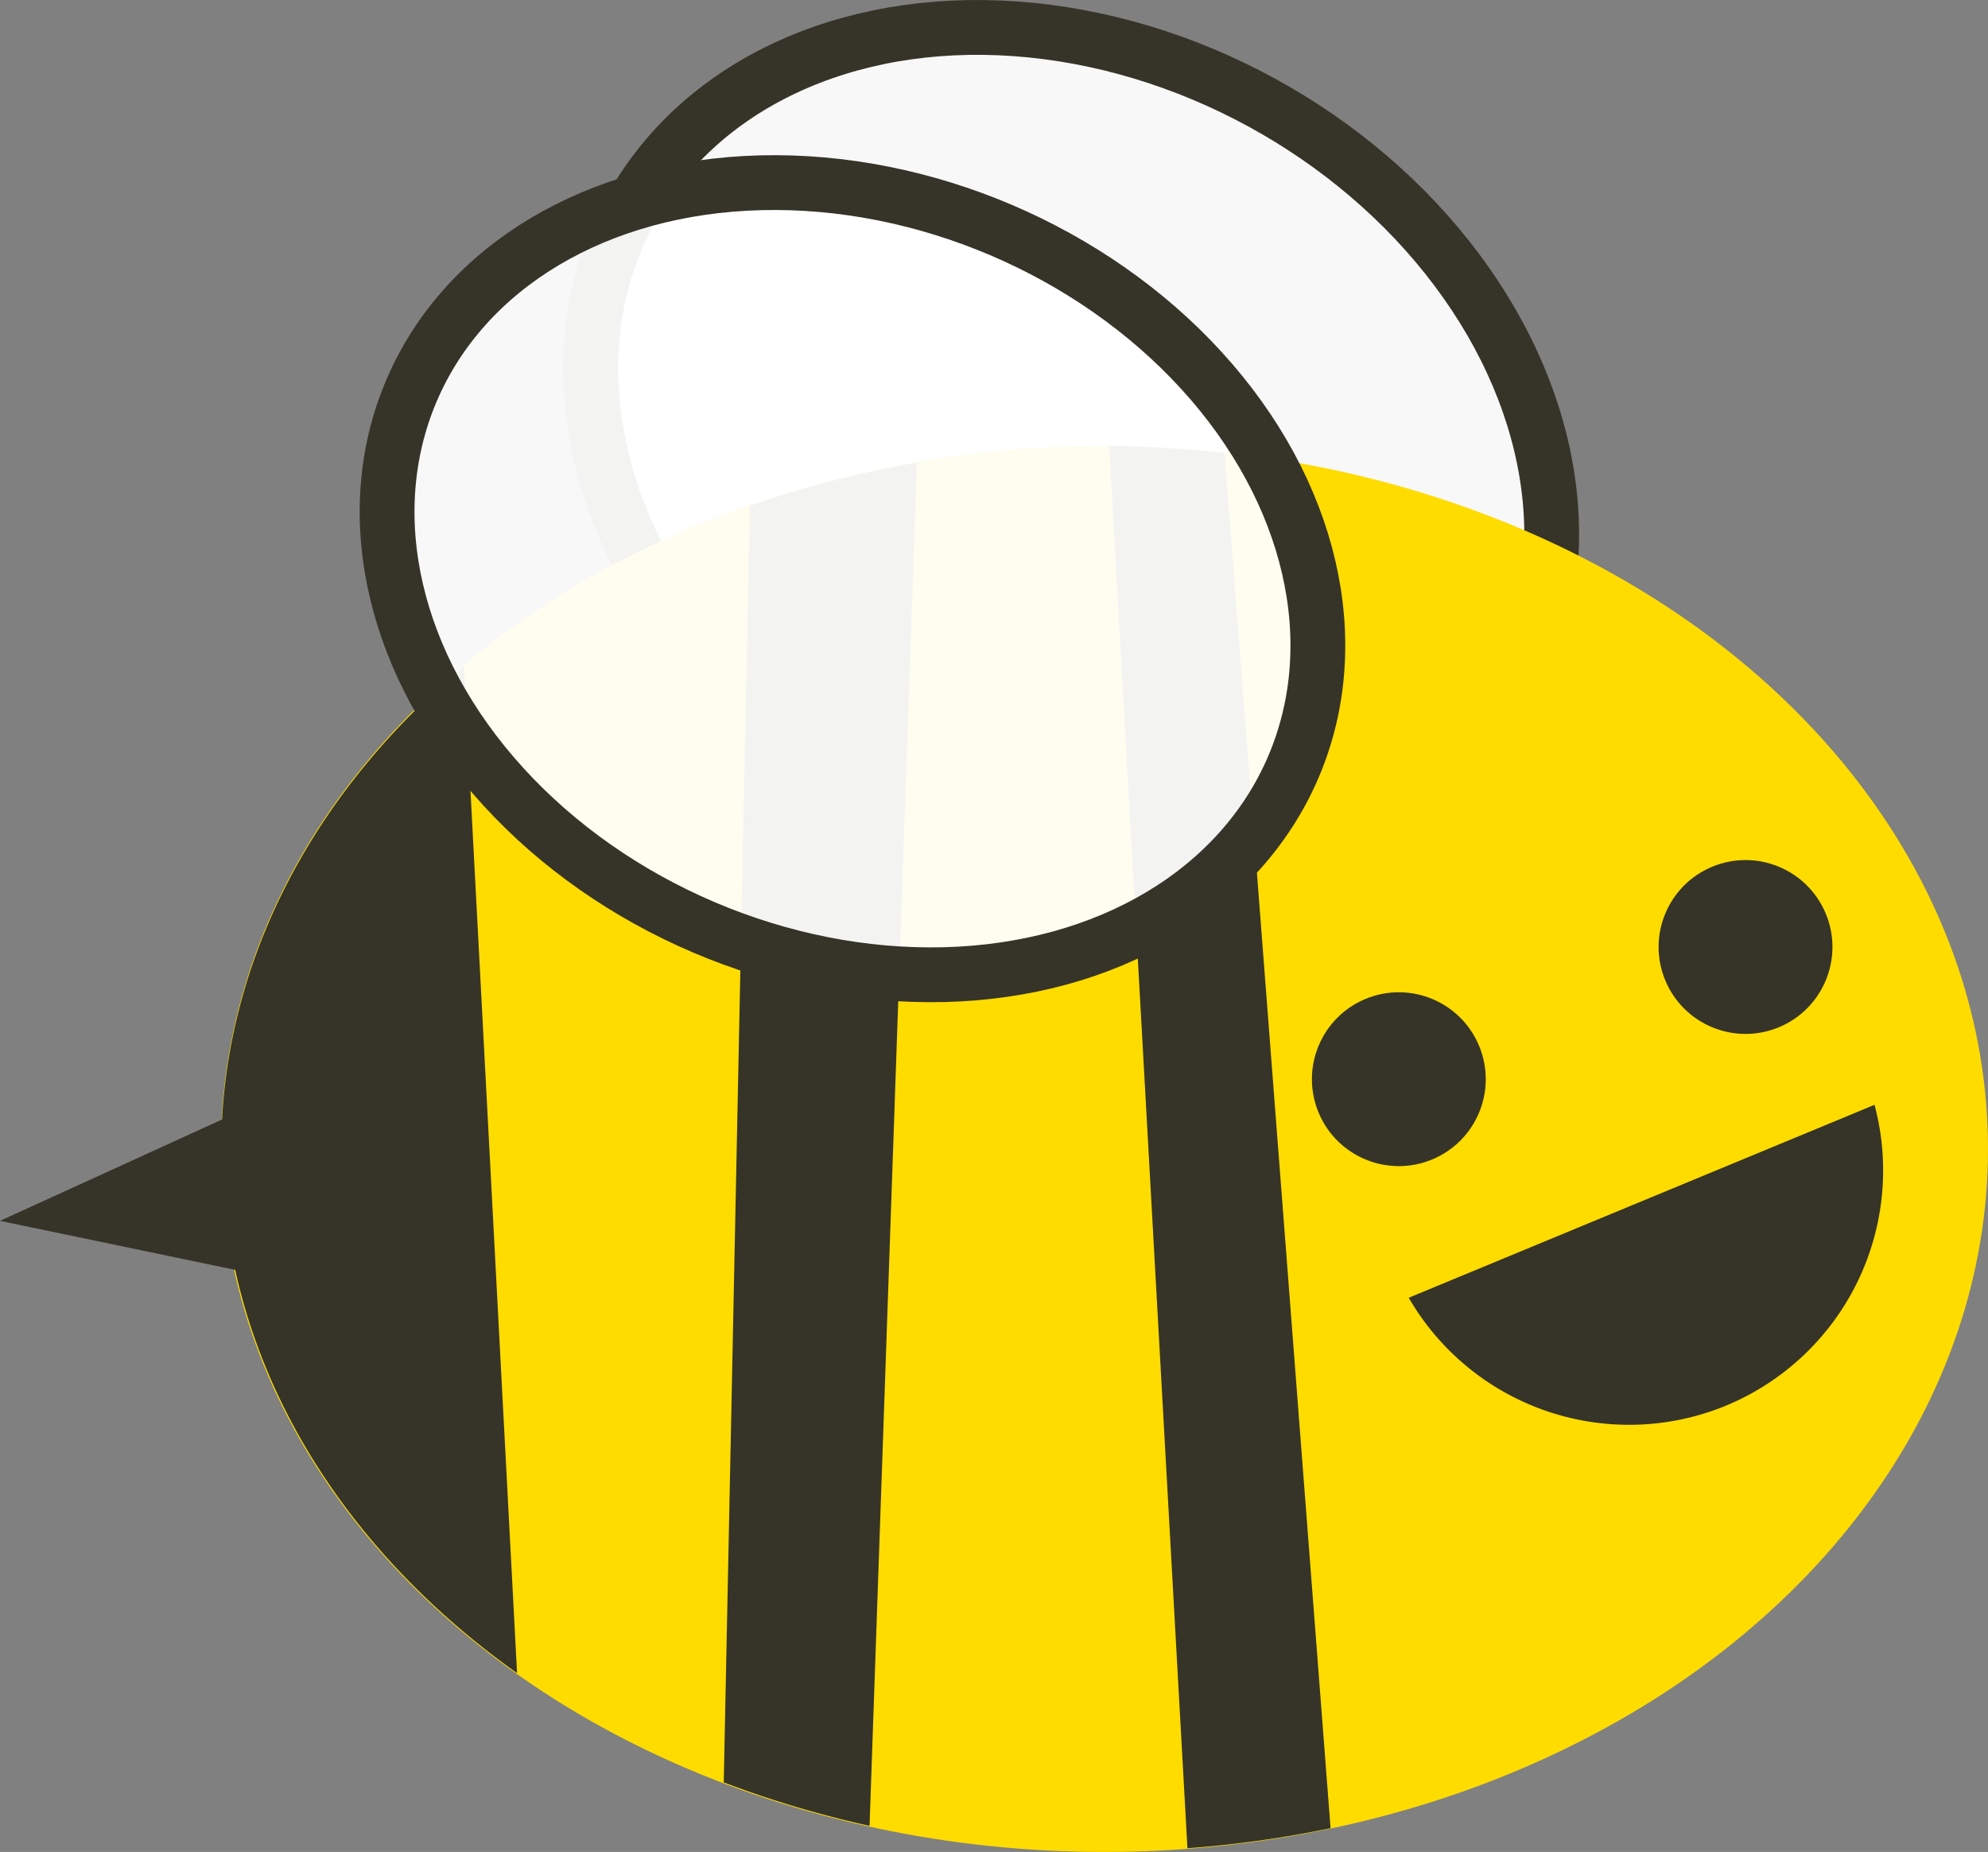 <svg xmlns="http://www.w3.org/2000/svg" width="386.926" height="360.455" viewBox="0 0 362.743 337.927"><rect x="0" y="0" width="362.743" height="337.927" fill="#808080" stroke="none"/><g transform="translate(-48.977 54.255)"><ellipse transform="rotate(28.628) skewX(.017)" cx="228.05" cy="-92.451" rx="91.708" ry="72.516" fill="#fff" fill-opacity=".941" stroke="#363428" stroke-width="10" stroke-linecap="round" stroke-linejoin="round"/><ellipse cx="250.503" cy="155.382" rx="161.217" ry="128.289" fill="#ffdc00"/><path d="M216.293 30.175A161.217 128.29 0 00185.8 38.05l-4.765 232.922a161.217 128.29 0 0026.607 7.94l8.652-248.737zM251.37 27.129l14.275 255.86a161.217 128.29 0 0026.117-3.66L272.42 28.436a161.217 128.29 0 00-21.05-1.306zM133.621 67.248a161.217 128.29 0 00-44.129 82.77l-40.515 18.497 42.912 8.94a161.217 128.29 0 0051.434 73.586L133.62 67.248z" fill="#363428"/><ellipse ry="69.156" rx="87.476" cy="-32.992" cx="208.274" transform="rotate(23.092)" fill="#fff" fill-opacity=".941" stroke="#363428" stroke-width="10" stroke-linecap="round" stroke-linejoin="round"/><circle cx="294.14" cy="250.146" r="15.859" transform="rotate(-22.5)" fill="#363428"/><circle r="15.859" cy="248.224" cx="226.465" transform="rotate(-22.5)" fill="#363428"/><path d="M306.023 182.545a46.454 46.454 0 0057.93 19.668 46.454 46.454 0 0027.063-54.873l-84.993 35.205z" fill="#363428"/></g></svg>